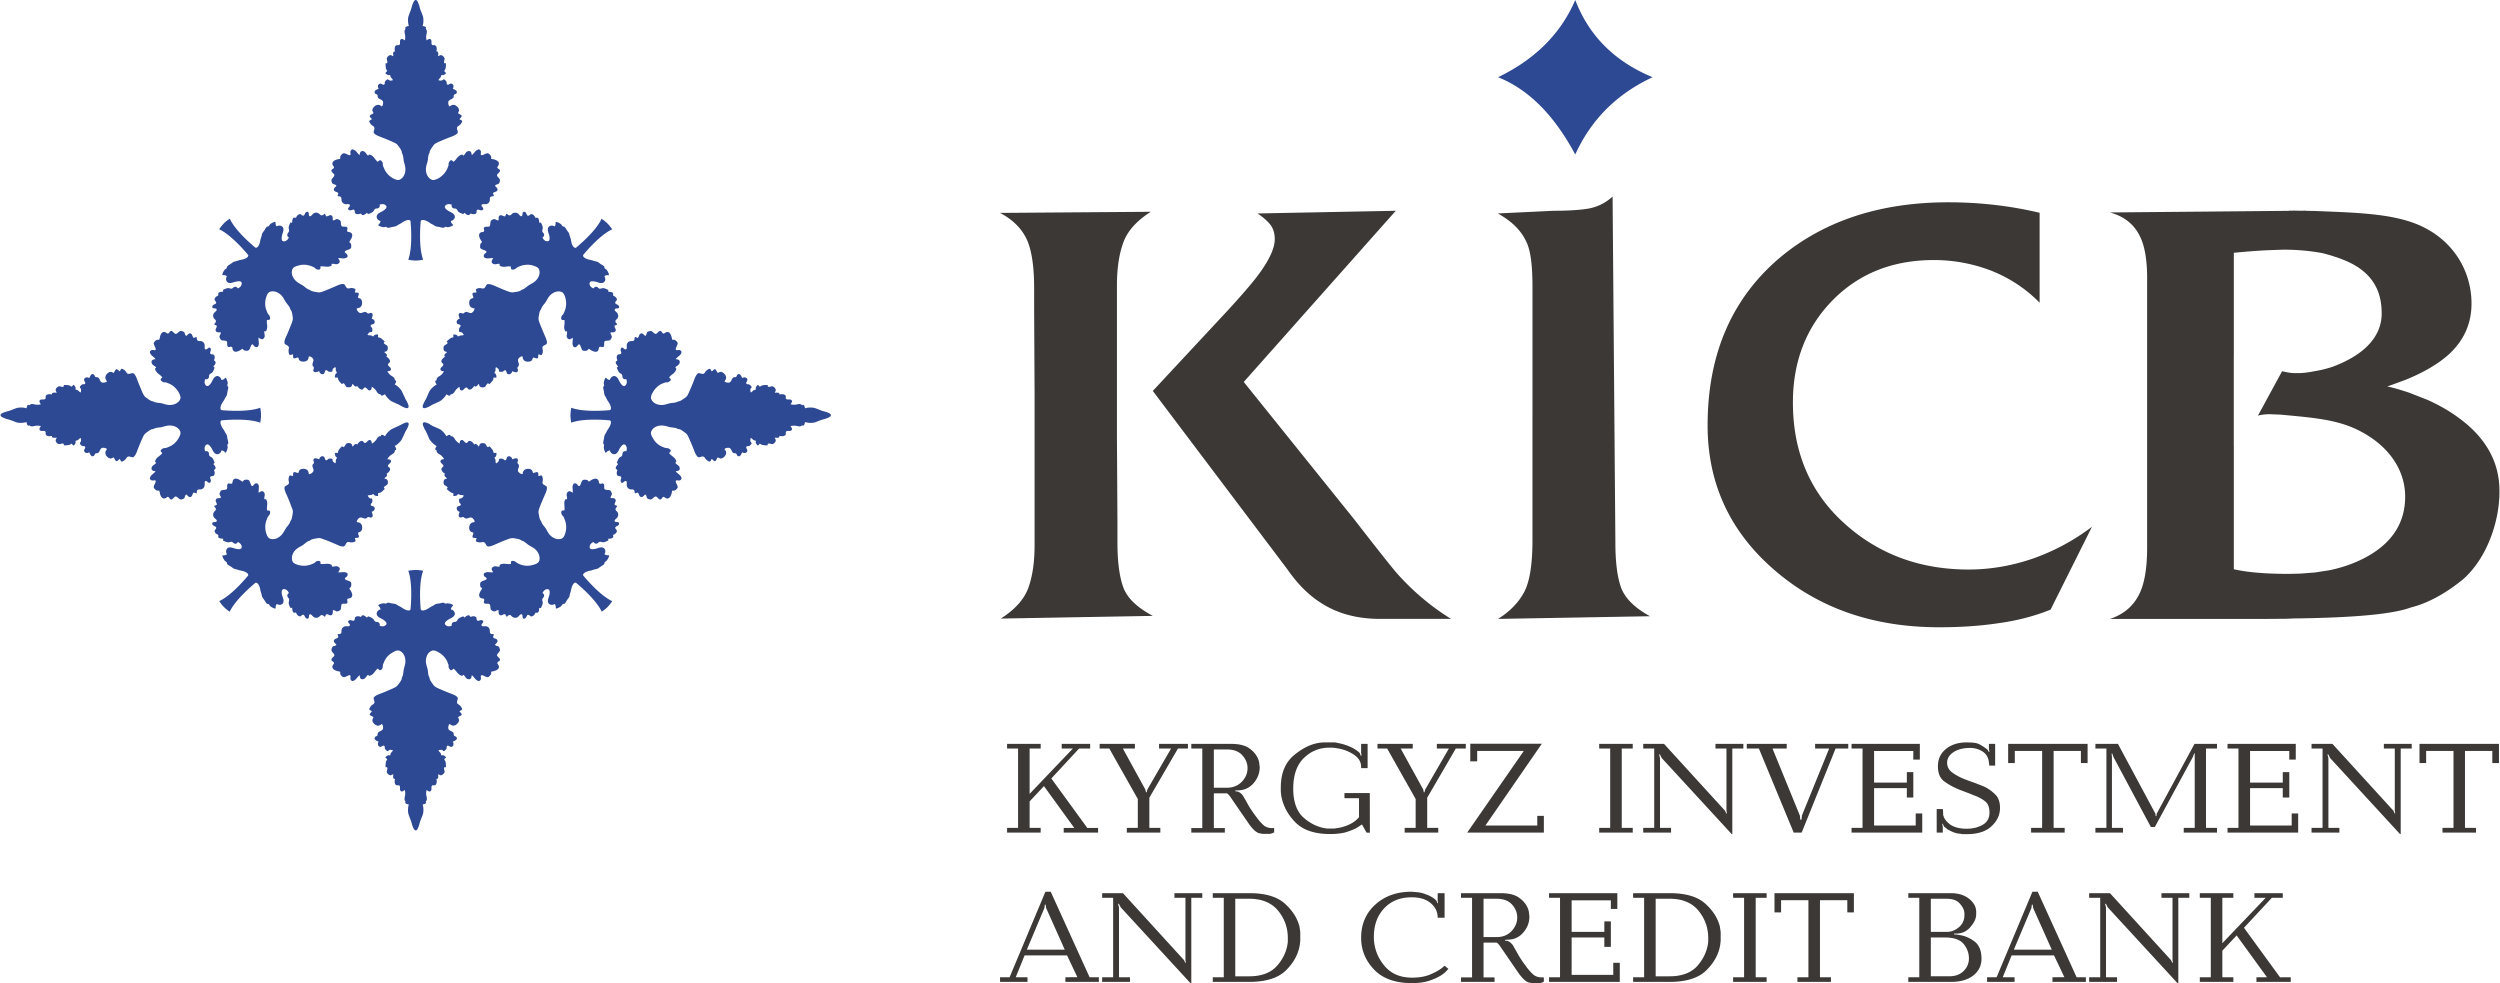 <svg xmlns="http://www.w3.org/2000/svg" xml:space="preserve" width="450" height="177" style="shape-rendering:geometricPrecision;text-rendering:geometricPrecision;image-rendering:optimizeQuality;fill-rule:evenodd;clip-rule:evenodd" viewBox="0 0 447.9 176.25"><defs><style>.fil2{fill:#3b3836;fill-rule:nonzero}</style></defs><g id="svg115845"><g id="_2740322906560"><path d="M282.25 0c-2.5 5.83-6.99 10.54-13.84 13.84 5.79 2.32 10.24 7.16 13.84 13.85 2.83-6.24 7.44-10.86 13.86-13.85-6.78-2.8-11.41-7.42-13.86-13.84zM46.69 74.42c0-.61-.14-1.34-.14-1.34-2.41.91-6.96.43-6.96.43-.34-.21-.13-.9.32-1.57.22-.27.3-.55.52-.87.19-.28.17-.49.25-.89.05-.25.17-.56.13-.81-.01-.09-.14-.14-.15-.25-.03-.17.07-.34.06-.53-.05-.22-.2-.76-.39-.91-.18.18-.45.48-.75.4-.04-.35-.42-.7-.78-.68-.58.09-.76.76-1.03 1.19-.24.36-.65.91-1.04.4-.23-.33-.17-.69-.04-1.05.17.07.36.05.48-.06.28-.21.14-.48.25-.69.09-.2.32-.25.47-.37.27-.25.37-.64.49-.97-.11 0-.18-.07-.22-.18.13-.18.46-.5.37-.78-.03-.17-.2-.17-.27-.35.12-.2.17-.53.07-.77-.14-.36-.36-.21-.59-.29-.42-.18.1-.63-.08-.99-.26-.53-.61.21-.88.14-.31-.04-.15-.54-.19-.76-.05-.43-.34-.69-.69-.73-.37-.04-.57.07-.71-.34-.05-.14.04-.32-.13-.41-.11.09-.29.09-.41.19-.28-.2-.25-.6-.47-.75-.4-.24-.63.19-.89.39-.28-.2-.21-.44-.35-.65-.08-.15-.51-.25-.67-.25-.29.03-.63.59-.93.52-.22-.06-.47-.52-.75-.52-.27 0-.26.25-.43.38-.23.19-.28.03-.51-.09-.65-.37-1 .31-1.11.93-.11.53-.07.31-.48.36-.14.03-.51.34-.58.52-.14.35.53 1.11.28 1.3-.19.13-.54-.09-.77.08-.26.18-.26.28-.17.5.17.47.68.65.97 1.08-.36.02-.87.13-.69.71.12.4.66.5.8.81-.05.02-.11.1-.19.12-.05.32.27.7.5.92.26.2.57.4.78.71-.14.18-.37.25-.26.5.08.15.34.31.49.37.15.03.3 0 .46.03.16.06.33.13.48.19.71.28 1.34.86 1.73 1.52.21.37.5.92.29 1.35-.32.67-1.12.97-1.78.98-.51.02-.97-.15-1.42-.28-.46-.13-1.17-.06-1.59-.36-.4.01-.93-.43-1.26-.65-.37-.25-.49-.54-.7-.96-.29-.67-.56-1.34-.83-2-.15-.4-.28-.85-.54-1.19-.3-.43-.5-.23-.91-.16-.55.15-.55-.33-.88-.61-.09-.06-.45-.33-.59-.27-.16.05-.19.36-.36.45-.38-.33-.54-.64-.86-.03-.2.49-.25.23-.62.14-.33-.09-.73.26-.93.56-.24.44-.1.76.16 1.11-.11.22-.67.3-.92.21-.41-.21-.33-.78-.78-.93-.17-.05-.25.04-.37-.07-.15-.11-.13-.32-.26-.4-.45-.37-.7.33-.84.62-.3-.2-.75-.19-.9.18-.15.33.41.69.07.89-.15.08-.32-.03-.5.11-.09.05-.34.29-.35.41-.03.18.13.17.16.32.1.22.04.4 0 .65-.21 0-.37-.28-.56-.39-.15-.06-.31-.03-.41-.21.18-.21-.15-.64-.31-.76-.14.09-.24.25-.39.34-.24-.17-.38-.25-.68-.28-.21 0-.55-.06-.71 0 .16.57-.63.18-.82.2-.28.05-.68.43-.61.75.01.13.15.28.17.42-.25-.01-.92-.14-.84.31-.31-.09-.94-.11-1.1.24-.13.25.11.45-.2.61-.24.13-.84-.13-.95.33-.02.18.18.47.26.57-.31.08-.7.13-1.06.04-.39-.08-.7-.19-1.01.15-.37-.31-.46.33-.51.54-.49-.19-1.38-.19-1.82-.03-.38.14-.78.29-1.16.44-.32.12-.7.17-.97.3 0 0-.77.23-.69.52-.08.28.69.53.69.53.27.14.65.2.97.31.38.12.78.3 1.16.43.44.17 1.33.13 1.82-.04.05.21.14.86.51.58.31.3.62.19 1.01.11.36-.07.75-.04 1.06.03-.08.14-.28.4-.26.56.11.51.71.21.95.35.31.16.07.38.2.61.16.37.79.32 1.1.23-.08.48.59.33.84.32-.02.16-.16.3-.17.45-.07.3.33.71.61.71.19.04.98-.35.82.18.16.09.5.04.71 0 .3 0 .44-.09.68-.26.15.12.25.26.39.35.16-.12.49-.56.31-.75.1-.2.26-.16.41-.21.19-.13.35-.39.56-.39.04.23.1.4 0 .63-.03.15-.19.15-.16.35.01.1.26.33.35.41.18.11.35.01.5.09.34.21-.22.58-.07.88.15.38.6.39.9.18.14.33.39.98.84.62.13-.07.11-.27.26-.38.12-.1.2-.03.37-.08.45-.13.37-.7.78-.92.25-.09.81-.02.92.22-.26.32-.4.65-.16 1.1.2.3.6.65.93.54.37-.1.42-.35.62.14.32.62.48.32.86-.03.17.09.2.4.36.46.14.05.5-.2.59-.28.33-.26.33-.73.88-.61.41.1.61.27.91-.16.26-.33.39-.78.54-1.16.27-.69.54-1.33.83-2 .21-.43.33-.71.7-.96.33-.25.86-.69 1.26-.65.42-.3 1.13-.25 1.59-.38.45-.12.91-.28 1.42-.26.66.01 1.46.3 1.78 1 .21.4-.08.94-.29 1.31-.39.69-1.02 1.24-1.73 1.51-.15.08-.32.14-.48.19-.16.04-.31.02-.46.06-.15.04-.41.19-.49.36-.11.26.12.29.26.52-.21.29-.52.5-.78.7-.23.19-.55.59-.5.9.08.02.14.1.19.11-.14.32-.68.44-.8.83-.18.6.33.67.69.7-.29.43-.8.62-.97 1.08-.09.23-.09.35.17.51.23.18.58-.03.77.08.25.19-.42.91-.28 1.29.07.2.44.51.58.51.41.07.37-.16.48.39.11.62.46 1.29 1.11.93.23-.13.28-.3.51-.1.17.13.16.38.43.38.28-.01.53-.48.75-.53.3-.06.64.49.93.52.16.04.59-.11.67-.24.14-.23.07-.46.35-.65.26.19.49.64.89.39.22-.15.19-.55.47-.74.12.06.3.06.41.17.17-.1.08-.27.13-.42.14-.38.34-.28.71-.31.35-.05.64-.33.69-.76.04-.2-.12-.7.19-.75.27-.05.62.69.88.13.18-.34-.34-.81.08-.96.23-.1.45.05.59-.3.1-.24.05-.58-.07-.78.07-.18.24-.17.27-.35.09-.26-.24-.58-.37-.77.04-.11.11-.18.22-.18-.12-.34-.22-.73-.49-.98-.15-.14-.38-.17-.47-.36-.11-.22.03-.49-.25-.7a.456.456 0 0 0-.48-.06c-.13-.35-.19-.71.04-1.03.39-.53.8.04 1.04.37.27.43.45 1.11 1.03 1.17.36.04.74-.29.78-.66.3-.05.57.24.75.4.19-.11.34-.68.39-.92.01-.18-.09-.36-.06-.51.01-.08.14-.12.15-.26.04-.25-.08-.55-.13-.81-.08-.36-.06-.58-.25-.9-.22-.29-.3-.57-.52-.84-.45-.68-.66-1.38-.32-1.56 0 0 4.55-.49 6.96.41 0 0 .14-.73.14-1.34zm55.46 0c0-.61.14-1.34.14-1.34 2.4.91 6.94.43 6.94.43.36-.21.14-.9-.33-1.57-.2-.27-.29-.55-.48-.87-.22-.28-.21-.49-.27-.89-.03-.25-.16-.56-.12-.81 0-.09.13-.14.15-.25.02-.17-.08-.34-.05-.53.03-.22.16-.76.36-.91.19.18.47.48.75.4.04-.35.42-.7.8-.68.57.09.75.76 1.02 1.19.25.36.64.91 1.02.4.24-.33.19-.69.07-1.05a.48.48 0 0 1-.49-.06c-.27-.21-.14-.48-.26-.69-.09-.2-.32-.25-.45-.37-.26-.25-.38-.64-.51-.97.1 0 .19-.07.25-.18-.16-.18-.47-.5-.42-.78.05-.17.22-.17.3-.35-.13-.2-.16-.53-.08-.77.17-.36.35-.21.59-.29.44-.18-.09-.63.11-.99.23-.53.6.21.86.14.3-.04.16-.54.19-.76.03-.43.34-.69.7-.73.35-.04.57.07.7-.34.02-.14-.04-.32.13-.41.12.09.28.09.41.19.29-.2.24-.6.49-.75.38-.24.61.19.89.39.26-.2.19-.44.33-.65.08-.15.49-.25.68-.25.28.03.6.59.92.52.21-.06.47-.52.73-.52.29 0 .27.25.44.38.22.19.31.03.52-.09.66-.37 1 .31 1.13.93.11.53.04.31.45.36.17.03.51.34.59.52.13.35-.55 1.11-.26 1.3.16.13.52-.09.76.08.23.18.23.28.16.5-.19.47-.71.65-1 1.08.39.02.87.13.69.71-.1.4-.63.5-.76.81.05.02.11.1.17.12.06.32-.27.7-.5.92-.26.2-.56.4-.77.71.14.18.34.25.27.5-.07.15-.35.31-.5.37-.16.03-.3 0-.48.03-.16.06-.31.13-.49.19-.7.28-1.31.86-1.69 1.52-.22.37-.52.92-.29 1.35.31.67 1.09.97 1.78.98.48.02.95-.15 1.41-.28.46-.13 1.15-.06 1.59-.36.41.01.92-.43 1.26-.65.37-.25.49-.54.68-.96.3-.67.58-1.34.85-2 .14-.4.3-.85.55-1.19.3-.43.49-.23.89-.16.56.15.53-.33.9-.61.09-.06.44-.33.55-.27.2.05.21.36.38.45.4-.33.56-.64.85-.03.22.49.25.23.62.14.35-.09.76.26.94.56.27.44.12.76-.15 1.11.1.22.68.3.92.21.4-.21.32-.78.77-.93.19-.05.24.04.39-.07.14-.11.11-.32.24-.4.47-.37.7.33.85.62.29-.2.75-.19.91.18.11.33-.41.69-.08.89.15.08.3-.03.49.11.09.05.34.29.36.41.03.18-.12.17-.18.32-.09.22-.01.4.01.65.23 0 .36-.28.56-.39.18-.06.34-.03.4-.21-.17-.21.16-.64.35-.76.11.09.21.25.35.34.26-.17.4-.25.69-.28.21 0 .56-.06.73 0-.17.57.63.18.8.2.27.05.67.43.62.75-.01.13-.15.28-.16.42.23-.01.9-.14.82.31.32-.09.94-.11 1.12.24.11.25-.12.45.19.61.22.13.82-.13.95.33.01.18-.17.47-.28.57.34.08.72.13 1.08.04.4-.08.71-.19 1.01.15.37-.31.47.33.52.54.49-.19 1.37-.19 1.81-.03.4.14.78.29 1.15.44.32.12.69.17.99.3 0 0 .74.23.68.52.06.28-.68.53-.68.53-.3.14-.67.2-.99.31-.37.12-.75.3-1.15.43-.44.17-1.32.13-1.81-.04-.05.21-.15.86-.52.58-.3.3-.61.19-1.01.11-.36-.07-.74-.04-1.08.03.11.14.29.4.28.56-.13.51-.73.21-.95.35-.31.16-.08.38-.19.61-.18.37-.8.32-1.12.23.08.48-.59.33-.82.32.01.16.15.3.16.45.05.3-.35.71-.62.71-.17.04-.97-.35-.8.18-.17.09-.52.04-.73 0-.29 0-.43-.09-.69-.26-.14.12-.24.26-.35.35-.19-.12-.52-.56-.35-.75-.06-.2-.22-.16-.4-.21-.2-.13-.33-.39-.56-.39-.02.23-.1.4-.01.63.06.15.21.15.18.35-.02.1-.27.33-.36.41-.19.11-.34.01-.49.09-.33.21.19.58.08.88-.16.38-.62.39-.91.18-.15.33-.38.98-.85.62-.13-.07-.1-.27-.24-.38-.15-.1-.2-.03-.39-.08-.45-.13-.37-.7-.77-.92-.24-.09-.82-.02-.92.22.27.32.42.65.15 1.1-.18.3-.59.65-.94.54-.37-.1-.4-.35-.62.14-.29.62-.45.32-.85-.03-.17.09-.18.4-.38.46-.11.05-.46-.2-.55-.28-.37-.26-.34-.73-.9-.61-.4.1-.59.27-.89-.16-.25-.33-.41-.78-.55-1.16-.27-.69-.55-1.33-.85-2-.19-.43-.31-.71-.68-.96-.34-.25-.85-.69-1.26-.65-.44-.3-1.13-.25-1.59-.38-.46-.12-.93-.28-1.41-.26-.69.01-1.47.3-1.78 1-.23.4.07.94.29 1.31.38.69.99 1.24 1.69 1.51.18.08.33.14.49.19.18.04.32.02.48.06.15.04.43.19.5.36.07.26-.13.29-.27.52.21.29.51.5.77.7.23.19.56.59.5.9-.06.02-.12.1-.17.11.13.32.66.44.76.83.18.6-.3.67-.69.7.29.43.81.62 1 1.08.07.23.07.35-.16.51-.24.18-.6-.03-.76.08-.29.19.39.91.26 1.29-.08.2-.42.51-.59.51-.41.07-.34-.16-.45.39-.13.62-.47 1.29-1.13.93-.21-.13-.3-.3-.52-.1-.17.13-.15.38-.44.38-.26-.01-.52-.48-.73-.53-.32-.06-.64.49-.92.52-.19.04-.6-.11-.68-.24-.14-.23-.07-.46-.33-.65-.28.19-.51.64-.89.39-.25-.15-.2-.55-.49-.74-.13.06-.29.06-.41.17-.17-.1-.11-.27-.13-.42-.13-.38-.35-.28-.7-.31a.804.804 0 0 1-.7-.76c-.03-.2.11-.7-.19-.75-.26-.05-.63.69-.86.13-.2-.34.33-.81-.11-.96-.24-.1-.42.05-.59-.3-.08-.24-.05-.58.08-.78-.08-.18-.25-.17-.3-.35-.05-.26.26-.58.42-.77-.06-.11-.15-.18-.25-.18.13-.34.25-.73.51-.98.13-.14.36-.17.45-.36.12-.22-.01-.49.26-.7.14-.1.32-.14.49-.06.12-.35.17-.71-.07-1.03-.38-.53-.77.04-1.02.37-.27.43-.45 1.11-1.02 1.17-.38.04-.76-.29-.8-.66-.28-.05-.56.24-.75.4-.2-.11-.33-.68-.36-.92-.03-.18.07-.36.05-.51-.02-.08-.15-.12-.15-.26-.04-.25.09-.55.12-.81.06-.36.05-.58.27-.9.19-.29.28-.57.48-.84.47-.68.69-1.38.33-1.56 0 0-4.54-.49-6.94.41 0 0-.14-.73-.14-1.34zM74.42 46.7c.6 0 1.33-.15 1.33-.15-.91-2.4-.43-6.95-.43-6.95.22-.34.91-.14 1.58.32.27.21.55.3.86.51.29.2.49.18.89.26.26.05.56.17.81.12.1-.01.14-.13.25-.14.17-.03.35.07.53.05.22-.04.77-.19.91-.38-.18-.19-.48-.46-.4-.75.36-.04.7-.42.68-.79-.08-.57-.76-.75-1.19-1.02-.36-.24-.91-.65-.39-1.04.33-.23.69-.17 1.04-.05-.07.18-.04.36.07.49.21.27.47.13.69.25.19.09.24.31.36.47.25.26.64.37.98.48 0-.1.07-.17.17-.22.18.14.51.47.78.38.17-.03.17-.19.35-.27.21.11.53.16.77.08.37-.15.21-.37.29-.61.19-.41.63.1.99-.07.54-.26-.21-.62-.13-.88.03-.31.54-.16.76-.19.42-.05.69-.34.72-.69.05-.37-.07-.58.34-.71.15-.05.32.04.41-.13-.09-.12-.09-.28-.19-.42.2-.28.61-.24.76-.46.24-.4-.19-.62-.39-.89.2-.28.43-.21.65-.36.14-.07.25-.5.25-.66-.03-.3-.6-.63-.52-.93.05-.23.52-.47.52-.75 0-.27-.25-.26-.39-.43-.19-.23-.02-.28.1-.51.36-.65-.31-1-.94-1.12-.53-.1-.31-.06-.35-.46-.04-.15-.35-.52-.53-.59-.35-.14-1.1.53-1.29.27-.13-.17.09-.53-.08-.76-.19-.26-.29-.26-.5-.17-.48.17-.65.68-1.08.97-.03-.36-.13-.86-.72-.69-.4.12-.5.65-.81.8-.02-.06-.09-.11-.12-.19-.32-.05-.69.27-.91.5-.21.26-.4.56-.72.78-.17-.14-.25-.36-.5-.25-.15.06-.3.33-.36.47-.03.16 0 .31-.03.47-.07.16-.14.33-.19.48-.29.71-.87 1.33-1.52 1.74-.37.19-.92.49-1.35.28-.68-.32-.98-1.12-.99-1.78-.01-.51.15-.97.29-1.42.12-.47.06-1.17.36-1.58-.01-.41.42-.94.65-1.28.25-.37.53-.48.96-.69.66-.29 1.33-.57 2-.82.39-.16.85-.3 1.18-.55.44-.3.24-.5.16-.91-.15-.55.34-.55.62-.89.06-.09.33-.45.27-.58-.05-.16-.36-.19-.46-.36.34-.39.64-.54.04-.85-.49-.21-.23-.25-.14-.63.08-.34-.26-.73-.57-.93-.43-.24-.75-.11-1.1.16-.23-.11-.31-.67-.21-.92.21-.41.77-.33.93-.78.04-.17-.05-.25.07-.38.11-.14.31-.12.4-.24.37-.46-.34-.72-.63-.85.2-.3.19-.75-.18-.9-.32-.15-.69.41-.88.06-.08-.14.03-.31-.12-.49-.05-.09-.28-.33-.4-.35-.18-.03-.17.13-.33.16-.21.1-.39.04-.64 0 0-.21.27-.38.39-.56.05-.15.03-.31.22-.41.2.18.62-.16.74-.31-.09-.15-.24-.24-.34-.39.17-.24.25-.38.29-.68 0-.21.05-.55 0-.72-.58.17-.19-.62-.21-.8-.04-.28-.43-.69-.75-.63-.12.01-.27.16-.42.18.01-.25.15-.91-.31-.84.1-.31.12-.95-.23-1.1-.25-.13-.46.11-.61-.2-.13-.23.13-.84-.34-.95-.18-.03-.46.18-.57.26-.08-.32-.13-.71-.03-1.06.07-.39.19-.71-.15-1.01.3-.38-.33-.47-.54-.51.19-.5.19-1.39.03-1.82-.14-.39-.3-.78-.45-1.16-.11-.33-.16-.71-.3-.98 0 0-.22-.76-.51-.69-.28-.07-.54.69-.54.69-.13.27-.19.65-.31.98-.12.38-.3.77-.42 1.16-.18.43-.14 1.32.03 1.82-.21.04-.86.13-.57.51-.3.3-.19.62-.12 1.01.08.35.04.74-.02 1.06-.15-.08-.4-.29-.56-.26-.51.11-.21.72-.35.95-.16.31-.38.07-.62.2-.38.15-.32.79-.23 1.1-.48-.07-.32.59-.31.84-.17-.02-.3-.17-.45-.18-.31-.06-.71.35-.72.63-.04.18.36.97-.18.8-.08.17-.03.51 0 .72 0 .3.11.44.27.68-.13.15-.27.24-.35.39.11.15.56.49.75.31.2.1.15.26.22.41.12.18.37.35.37.56-.22.04-.39.1-.62 0-.16-.03-.16-.19-.35-.16-.11.02-.33.26-.41.35-.12.18-.01.35-.1.49-.2.35-.57-.21-.87-.06-.38.15-.4.6-.18.9-.34.13-.99.39-.63.85.08.12.27.1.38.24.1.13.03.21.08.38.13.45.71.37.92.78.1.25.03.81-.21.92-.32-.27-.65-.4-1.1-.16-.3.2-.66.59-.55.93.1.38.36.42-.13.63-.62.31-.32.46.02.85-.09.17-.4.2-.46.36-.04.13.2.49.28.58.27.34.74.34.62.89-.1.41-.27.61.15.91.34.25.79.39 1.17.55.69.25 1.32.53 1.99.82.44.21.72.32.97.69.25.34.68.87.65 1.28.3.41.25 1.11.38 1.58.11.45.27.91.26 1.42-.02.66-.3 1.46-1 1.78-.41.21-.95-.09-1.31-.28-.69-.41-1.24-1.03-1.51-1.74-.08-.15-.14-.32-.21-.48-.03-.16-.01-.31-.04-.47-.03-.14-.2-.41-.37-.47-.25-.11-.29.11-.52.25-.29-.22-.49-.52-.69-.78-.19-.23-.59-.55-.91-.5-.02.08-.09.13-.1.19-.32-.15-.44-.68-.84-.8-.59-.17-.67.33-.69.69-.43-.29-.62-.8-1.09-.97-.22-.09-.35-.09-.5.17-.19.23.02.59-.08.76-.19.26-.91-.41-1.29-.27-.2.07-.52.44-.52.59-.07.4.16.36-.39.46-.61.12-1.29.47-.93 1.12.14.23.3.28.11.51-.14.17-.39.16-.38.43.01.28.47.52.52.75.07.3-.5.63-.51.93-.04.16.11.59.23.66.23.15.47.08.66.36-.2.27-.64.49-.39.89.15.22.55.18.73.46-.05.14-.05.3-.16.42.1.17.27.08.41.13.38.13.28.34.32.71.05.35.33.64.75.69.21.03.71-.12.75.19.06.26-.67.62-.12.88.33.17.8-.34.96.07.1.24-.05.46.3.61.23.08.58.03.77-.08.19.08.17.24.36.27.25.09.58-.24.77-.38.1.05.18.12.18.22.34-.11.72-.22.97-.48.14-.16.17-.38.37-.47.22-.12.49.02.69-.25.11-.13.14-.31.07-.49.33-.12.71-.18 1.03.05.52.39-.04.8-.38 1.04-.43.27-1.1.45-1.17 1.02-.03.37.29.75.67.79.05.29-.24.56-.4.75.1.19.68.34.92.38.17.02.36-.08.51-.05.07.01.12.13.26.14.25.05.56-.07.81-.12.36-.08.57-.06.89-.26.29-.21.57-.3.85-.51.67-.46 1.37-.66 1.55-.32 0 0 .49 4.55-.4 6.95 0 0 .73.15 1.34.15zm0 55.46c.6 0 1.33.14 1.33.14-.91 2.4-.43 6.94-.43 6.94.22.36.91.14 1.58-.33.27-.2.55-.28.86-.49.29-.22.49-.2.89-.26.26-.04.56-.17.81-.12.1 0 .14.13.25.15.17.01.35-.09.53-.05.22.03.77.16.91.36-.18.19-.48.47-.4.75.36.04.7.42.68.79-.08.58-.76.75-1.19 1.03-.36.24-.91.65-.39 1.02.33.24.69.19 1.04.06a.467.467 0 0 1 .07-.48c.21-.27.47-.14.69-.26.19-.1.24-.33.36-.45.25-.27.64-.38.98-.51 0 .1.07.19.17.24.18-.15.51-.46.78-.41.17.05.17.22.35.3.21-.13.53-.17.77-.07.37.16.21.34.29.57.19.45.63-.08.99.11.54.24-.21.61-.13.86.03.31.54.17.76.2.42.03.69.34.72.7.05.35-.07.57.34.7.15.02.32-.04.41.12-.09.13-.09.29-.19.42.2.29.61.24.76.49.24.38-.19.61-.39.89.2.25.43.19.65.32.14.09.25.5.25.68-.03.28-.6.62-.52.93.05.21.52.46.52.74 0 .28-.25.26-.39.43-.19.23-.02.3.1.53.36.64-.31.99-.94 1.12-.53.11-.31.04-.35.44-.04.18-.35.52-.53.6-.35.13-1.1-.55-1.29-.27-.13.17.09.53-.08.77-.19.23-.29.23-.5.16-.48-.19-.65-.71-1.08-1-.03.39-.13.87-.72.69-.4-.1-.5-.64-.81-.76-.02.05-.09.1-.12.17-.32.05-.69-.27-.91-.51-.21-.25-.4-.55-.72-.77-.17.14-.25.35-.5.27-.15-.07-.3-.34-.36-.49-.03-.16 0-.31-.03-.49a3 3 0 0 1-.19-.48c-.29-.7-.87-1.32-1.52-1.69-.37-.22-.92-.52-1.35-.29-.68.31-.98 1.09-.99 1.78-.01.48.15.95.29 1.41.12.46.06 1.16.36 1.59-.01.41.42.92.65 1.25.25.37.53.49.96.7.66.3 1.33.57 2 .84.39.15.85.29 1.18.54.44.31.24.5.16.9-.15.55.34.53.62.89.06.1.33.45.27.56-.05.2-.36.21-.46.39.34.39.64.55.04.84-.49.22-.23.25-.14.62.08.35-.26.76-.57.95-.43.26-.75.11-1.1-.16-.23.1-.31.68-.21.91.21.41.77.33.93.78.04.18-.05.23.07.38.11.14.31.13.4.25.37.47-.34.7-.63.85.2.29.19.75-.18.91-.32.12-.69-.42-.88-.09-.08.15.03.31-.12.5-.05.1-.28.34-.4.37-.18.01-.17-.14-.33-.2-.21-.07-.39-.01-.64.02 0 .23.27.36.39.57.05.16.03.33.22.39.2-.17.62.16.74.35-.09.11-.24.2-.34.34.17.27.25.4.29.7 0 .21.05.56 0 .73-.58-.17-.19.63-.21.8-.04.27-.43.67-.75.63-.12-.02-.27-.17-.42-.17.01.22.15.89-.31.81.1.32.12.95-.23 1.13-.25.11-.46-.12-.61.18-.13.23.13.83-.34.96-.18.01-.46-.18-.57-.28-.08.33-.13.72-.03 1.07.07.4.19.72-.15 1.03.3.36-.33.46-.54.51.19.48.19 1.36.03 1.81-.14.39-.3.78-.45 1.15-.11.32-.16.68-.3.99 0 0-.22.73-.51.69-.28.04-.54-.69-.54-.69-.13-.31-.19-.67-.31-.99-.12-.37-.3-.76-.42-1.15-.18-.45-.14-1.33.03-1.81-.21-.05-.86-.15-.57-.51-.3-.31-.19-.63-.12-1.03.08-.35.04-.74-.02-1.07-.15.1-.4.29-.56.28-.51-.13-.21-.73-.35-.96-.16-.3-.38-.07-.62-.18-.38-.18-.32-.81-.23-1.13-.48.08-.32-.59-.31-.81-.17 0-.3.15-.45.17-.31.04-.71-.36-.72-.63-.04-.17.36-.97-.18-.8-.08-.17-.03-.52 0-.73 0-.3.11-.43.27-.7-.13-.14-.27-.23-.35-.34.11-.19.56-.52.75-.35.2-.06.15-.23.22-.39.12-.21.37-.34.37-.57-.22-.03-.39-.09-.62-.02-.16.06-.16.21-.35.2-.11-.03-.33-.27-.41-.37-.12-.19-.01-.35-.1-.5-.2-.33-.57.21-.87.09-.38-.16-.4-.62-.18-.91-.34-.15-.99-.38-.63-.85.08-.12.27-.11.38-.25.1-.15.03-.2.08-.38.13-.45.71-.37.92-.78.1-.23.03-.81-.21-.91-.32.27-.65.42-1.1.16-.3-.19-.66-.6-.55-.95.1-.37.36-.4-.13-.62-.62-.29-.32-.45.02-.84-.09-.18-.4-.19-.46-.39-.04-.11.2-.46.28-.56.27-.36.74-.34.62-.89-.1-.4-.27-.59.15-.9.34-.25.79-.39 1.17-.54.69-.27 1.32-.54 1.99-.84.44-.21.72-.33.97-.7.25-.33.68-.84.65-1.25.3-.43.25-1.13.38-1.59.11-.46.27-.93.26-1.41-.02-.69-.3-1.47-1-1.78-.41-.23-.95.07-1.31.29-.69.37-1.24.99-1.51 1.69-.08.18-.14.33-.21.48-.03.18-.01.33-.04.49-.03.15-.2.42-.37.49-.25.08-.29-.13-.52-.27-.29.22-.49.52-.69.77-.19.24-.59.56-.91.51-.02-.07-.09-.12-.1-.17-.32.12-.44.66-.84.76-.59.18-.67-.3-.69-.69-.43.29-.62.81-1.09 1-.22.07-.35.07-.5-.16-.19-.24.02-.6-.08-.77-.19-.28-.91.4-1.29.27-.2-.08-.52-.42-.52-.6-.07-.4.16-.33-.39-.44-.61-.13-1.29-.48-.93-1.12.14-.23.3-.3.11-.53-.14-.17-.39-.15-.38-.43.01-.28.47-.53.52-.74.07-.31-.5-.65-.51-.93-.04-.18.11-.59.23-.68.23-.13.47-.07.66-.32-.2-.28-.64-.51-.39-.89.15-.25.55-.2.73-.49-.05-.13-.05-.29-.16-.42.1-.16.27-.1.41-.12.38-.13.28-.35.32-.7.05-.36.33-.67.75-.7.21-.03.71.11.75-.2.06-.25-.67-.62-.12-.86.33-.19.8.34.96-.11.1-.23-.05-.41.3-.57a.9.9 0 0 1 .77.07c.19-.08.17-.25.36-.3.25-.05.58.26.77.41.1-.05.18-.14.18-.24.34.13.72.24.97.51.14.12.17.35.37.45.22.12.49-.01.69.26.11.14.14.32.07.48.33.13.71.18 1.03-.06.52-.37-.04-.78-.38-1.02-.43-.28-1.1-.45-1.17-1.03-.03-.37.29-.75.67-.79.05-.28-.24-.56-.4-.75.1-.2.68-.33.92-.36.17-.04.36.06.51.05.07-.02.12-.15.26-.15.25-.05.56.08.81.12.36.06.57.04.89.26.29.21.57.29.85.49.67.47 1.37.69 1.55.33 0 0 .49-4.54-.4-6.94 0 0 .73-.14 1.34-.14zm34.38 6.64c.42-.42.84-1.05.84-1.05-2.32-1.05-5.22-4.62-5.22-4.62-.09-.36.55-.72 1.33-.86.36-.06.61-.21.98-.26.35-.07.49-.22.82-.44.2-.16.5-.28.66-.5.07-.07.01-.21.07-.27.09-.14.3-.18.37-.34.17-.19.48-.7.42-.93-.27 0-.66 0-.83-.23.25-.27.21-.79-.07-1.03-.46-.37-1.07 0-1.57.11-.41.09-1.1.19-1-.47.07-.37.35-.62.67-.77a.6.6 0 0 0 .44.31c.32.03.4-.24.64-.32.22-.08.4.05.6.07.36.01.7-.19 1.02-.35-.06-.05-.07-.19-.02-.28.22-.02.69-.02.84-.26.09-.16-.04-.26.03-.45.23-.07.5-.26.6-.49.16-.36-.1-.39-.21-.65-.17-.42.51-.36.64-.75.18-.57-.6-.29-.74-.51-.18-.27.31-.5.41-.67.25-.34.25-.73.03-1.03-.22-.27-.44-.34-.25-.71.06-.15.25-.22.22-.39-.19-.03-.29-.12-.44-.17-.06-.34.25-.59.17-.85-.1-.45-.57-.34-.9-.37-.04-.32.19-.44.23-.7.01-.17-.17-.54-.29-.65-.25-.18-.88-.02-1.05-.28-.11-.21.05-.71-.13-.89-.2-.23-.36-.01-.59-.04-.3-.04-.24-.19-.3-.45-.19-.7-.95-.49-1.47-.12-.45.3-.23.16-.56-.08-.13-.07-.59-.12-.79-.02-.35.16-.41 1.13-.72 1.08-.24-.03-.3-.44-.6-.47-.3-.05-.37.02-.46.23-.22.47.02.96-.08 1.45-.28-.23-.71-.51-1.01.04-.19.35.1.8-.01 1.12-.04-.01-.15-.01-.2-.04-.26.17-.3.7-.26.99.01.32.07.69.01 1.03-.25.05-.43-.04-.53.18-.1.17 0 .48.08.62.08.12.2.23.3.36.06.15.14.3.19.48.31.71.36 1.53.16 2.29-.11.41-.29.99-.73 1.15-.73.25-1.49-.1-1.98-.57-.35-.34-.54-.76-.8-1.19-.24-.43-.77-.86-.86-1.39-.32-.27-.36-.96-.45-1.36-.08-.44.04-.73.2-1.16.25-.68.54-1.34.83-2 .17-.39.38-.82.44-1.23.1-.51-.17-.53-.51-.76-.49-.28-.16-.59-.21-1.05-.01-.11-.08-.55-.21-.61-.16-.09-.39.13-.58.08-.04-.51.06-.85-.6-.62-.53.19-.33-.01-.53-.35-.17-.31-.71-.37-1.04-.27-.48.14-.63.46-.66.89-.27.08-.72-.27-.83-.5-.12-.43.34-.78.11-1.2-.08-.14-.19-.13-.2-.32-.02-.19.09-.32.09-.46-.06-.58-.7-.26-1.03-.16-.05-.33-.4-.66-.78-.5-.31.11-.18.77-.57.66-.16-.04-.21-.23-.43-.26-.09-.02-.45-.04-.52.03-.17.12-.05.23-.12.35-.07.23-.29.3-.47.47-.15-.17-.07-.47-.13-.68-.03-.17-.18-.24-.13-.44.3-.03.35-.55.31-.77-.16-.03-.35.02-.51-.02-.05-.3-.1-.46-.31-.69-.11-.14-.32-.42-.49-.49-.28.51-.55-.33-.7-.44-.24-.17-.78-.17-.97.08-.08.13-.08.3-.18.43-.16-.18-.54-.75-.82-.35-.14-.31-.58-.78-.96-.65-.24.1-.23.41-.54.32-.26-.08-.5-.71-.91-.45-.15.12-.21.45-.21.6-.29-.18-.6-.44-.81-.75-.19-.33-.34-.61-.8-.6-.06-.48-.56-.1-.77.02-.21-.46-.8-1.1-1.24-1.31-.37-.16-.75-.33-1.14-.5-.32-.15-.6-.38-.88-.5 0 0-.7-.34-.87-.11-.25.18.12.86.12.86.09.29.33.61.46.9.19.4.34.77.5 1.15.23.4.84 1.04 1.32 1.26-.1.18-.5.7-.02.74-.02.44.29.62.62.8.33.2.56.51.75.81-.16 0-.5.06-.6.2-.28.41.37.67.44.91.09.33-.23.3-.31.57-.14.37.35.8.64.95-.38.3.16.65.35.82-.14.08-.33.08-.44.18-.24.18-.25.74-.08.96.12.17.96.43.44.71.08.16.37.37.52.49.23.21.38.25.67.32.04.15 0 .32.02.49.21.03.73-.01.76-.3.17-.07.29.08.46.12.19.06.51-.04.65.16-.14.17-.24.35-.45.44-.12.09-.24-.05-.37.13-.04.05-.03.4-.01.52.04.2.22.26.28.42.07.38-.56.25-.69.56-.14.37.16.71.49.79-.09.33-.4.96.18 1.02.15.04.27-.11.46-.08.18.02.15.13.31.19.42.25.77-.23 1.2-.08.24.08.6.55.53.8-.45.03-.78.17-.92.67-.11.35-.04.87.27 1.05.33.19.55.02.36.52-.26.67.1.57.62.61.05.19-.17.4-.07.58.07.12.48.19.59.2.47.06.77-.27 1.08.2.23.35.23.6.75.52.41-.06.82-.28 1.22-.44.65-.29 1.3-.57 2.01-.83.44-.15.72-.27 1.16-.19.39.08 1.07.12 1.36.43.5.08.94.62 1.38.86.42.25.86.46 1.19.81.46.49.82 1.26.57 1.98-.17.42-.74.61-1.15.71-.78.23-1.6.16-2.3-.12-.17-.08-.34-.13-.46-.23-.15-.06-.24-.2-.4-.26-.1-.09-.43-.17-.59-.1-.24.11-.12.3-.16.52-.38.07-.73 0-1.06-.02-.3-.03-.81.01-1 .28.07.07.04.16.07.19-.35.16-.77-.16-1.14.05-.54.26-.28.7-.03.98-.51.11-.98-.13-1.45.09-.2.08-.29.17-.25.45.05.3.47.39.51.59.04.34-.96.39-1.11.74-.09.18-.08.66.03.78.26.31.39.12.08.59-.35.51-.59 1.25.11 1.45.26.07.43-.01.45.28.03.23-.18.4.03.61.18.15.7 0 .88.13.29.17.12.8.32 1.03.09.13.49.34.65.29.24-.04.37-.27.7-.22.03.34-.11.8.36.92.26.06.5-.26.84-.19.03.15.16.25.17.42.19.05.24-.13.39-.21.36-.2.45.04.72.26.3.22.7.22 1 0 .2-.16.44-.6.7-.43.24.15-.05.91.51.73.37-.13.34-.84.74-.63.25.1.28.35.65.2.24-.09.44-.36.51-.6.16-.06.27.05.43-.04.25-.16.25-.6.27-.82.09-.02.23-.02.3.01.13-.3.34-.67.33-1.03-.03-.2-.15-.37-.07-.59.07-.23.34-.34.31-.66a.527.527 0 0 0-.29-.4c.15-.32.38-.62.76-.69.63-.1.55.58.48 1.01-.12.5-.48 1.1-.12 1.56.23.28.75.31 1.03.08.24.15.23.54.24.81.24.03.73-.25.91-.39.15-.11.2-.29.34-.4.07-.07.2 0 .29-.07.21-.14.33-.44.46-.65.24-.33.41-.47.47-.83s.19-.62.26-.97c.13-.79.48-1.41.87-1.32 0 0 3.55 2.87 4.62 5.19 0 0 .62-.4 1.05-.83zm-68.76 0c-.43-.42-.84-1.06-.84-1.06 2.34-1.06 5.19-4.6 5.19-4.6.09-.38-.51-.72-1.32-.87-.33-.05-.6-.19-.95-.26-.37-.06-.51-.25-.84-.46-.2-.14-.49-.24-.67-.47-.07-.09 0-.21-.07-.29-.09-.1-.28-.19-.38-.33-.14-.18-.44-.69-.39-.9.26-.03.67-.01.82-.26-.24-.27-.2-.79.08-1.04.46-.36 1.07.02 1.56.12.41.08 1.1.17.99-.48-.07-.36-.36-.6-.68-.77-.07.18-.22.29-.4.33-.31.03-.44-.25-.66-.33-.2-.08-.4.06-.59.08-.37 0-.73-.21-1.04-.33.06-.09.08-.19.04-.32-.23-.01-.71-.04-.84-.25-.08-.15.04-.27-.05-.46-.22-.07-.49-.26-.58-.47-.15-.38.11-.4.22-.66.15-.41-.52-.37-.66-.73-.2-.58.58-.31.75-.53.16-.27-.29-.5-.43-.67-.26-.34-.24-.74-.03-1.02.2-.28.47-.37.26-.72-.06-.13-.26-.2-.21-.41.17-.01.29-.11.45-.16.04-.33-.27-.57-.2-.83.11-.47.57-.32.9-.39.07-.31-.18-.42-.21-.7-.03-.15.17-.54.28-.63.23-.19.89-.04 1.03-.3.14-.2-.05-.7.16-.89.2-.21.35-.01.59-.04.29-.01.22-.2.29-.45.2-.71.93-.47 1.45-.11.47.31.26.18.58-.07.14-.11.59-.13.8-.04.33.15.39 1.15.71 1.09.21-.05.28-.42.59-.48.29-.04.38.05.48.24.2.46-.03.96.06 1.45.28-.23.72-.53 1.01.02.2.38-.11.81.02 1.14.05-.01.14 0 .2-.04.27.18.31.69.29.97-.02.35-.1.7-.02 1.07.22.04.39-.06.52.18.06.15 0 .47-.09.59-.09.13-.21.21-.3.38-.07.15-.13.29-.19.47-.31.7-.34 1.53-.15 2.31.13.38.29.97.73 1.13.71.26 1.48-.09 1.97-.58.35-.33.57-.77.82-1.18.22-.42.77-.87.85-1.38.3-.28.35-.97.42-1.36.09-.45-.01-.73-.2-1.16-.24-.69-.51-1.35-.8-2.02-.18-.39-.39-.8-.45-1.23-.09-.5.18-.5.52-.73.49-.3.15-.62.19-1.06.03-.12.09-.55.22-.61.17-.09.38.12.59.06.03-.51-.07-.84.58-.6.5.18.36-.02.53-.36.19-.32.74-.36 1.06-.27.5.11.6.47.66.9.25.08.72-.28.81-.51.15-.44-.33-.79-.11-1.22.09-.13.2-.12.21-.29.03-.21-.1-.33-.1-.47.06-.57.71-.28 1.05-.16.06-.35.4-.67.77-.5.31.11.2.78.56.66.16-.02.22-.21.43-.28.1 0 .45-.02.55.05.16.12.03.23.1.37.09.2.28.28.45.43.17-.15.08-.45.14-.65.06-.18.21-.27.15-.44-.29-.04-.35-.56-.34-.79.18-.02.36.03.52 0 .06-.31.12-.47.3-.7.13-.13.33-.43.51-.49.27.5.56-.33.7-.44.22-.19.78-.19.98.08.07.1.07.31.18.43.16-.18.53-.74.81-.35.15-.3.56-.78.96-.65.22.1.21.42.53.32.28-.08.52-.71.94-.43.15.09.19.41.19.59.3-.19.6-.44.8-.72.21-.37.36-.65.82-.63.04-.49.56-.11.75.01.21-.48.82-1.1 1.26-1.31.36-.18.73-.33 1.12-.52.3-.13.62-.33.92-.46 0 0 .67-.35.86-.1.23.14-.12.84-.12.84-.1.28-.36.6-.48.92-.17.37-.34.74-.53 1.12-.18.41-.82 1.04-1.3 1.25.11.18.51.7.03.77.02.42-.28.58-.62.8-.32.19-.55.5-.74.81.14 0 .51.03.6.17.27.42-.38.66-.46.93-.1.3.26.3.34.54.14.39-.36.83-.64.99.38.26-.2.63-.38.79.14.1.34.1.44.19.27.19.27.73.07.96-.09.13-.93.43-.41.71-.08.17-.38.36-.5.51-.23.2-.41.23-.7.29-.04.17.02.34-.02.5-.22.04-.74-.03-.76-.31-.21-.03-.29.08-.46.14-.19.06-.5-.02-.63.14.13.17.22.38.42.47.13.05.24-.08.36.09.07.08.06.43.04.53-.04.23-.23.26-.27.45-.09.38.54.23.67.55.15.37-.16.72-.52.76.12.34.44.99-.15 1.06-.14.02-.25-.13-.45-.1-.18.03-.17.12-.32.21-.41.23-.77-.24-1.2-.09-.23.07-.6.53-.52.8.44.03.77.16.91.63.1.37.04.9-.29 1.08-.31.19-.51.03-.33.55.24.62-.12.52-.63.58-.04.18.17.4.07.57-.05.13-.48.21-.59.22-.47.04-.78-.29-1.06.18-.22.37-.25.61-.76.54-.41-.05-.83-.3-1.21-.45-.67-.28-1.32-.57-2.02-.81-.43-.17-.71-.29-1.15-.21-.42.08-1.09.14-1.36.43-.52.09-.98.64-1.38.88-.43.23-.85.44-1.21.8-.48.48-.8 1.26-.55 1.97.14.44.72.61 1.12.73.78.2 1.61.16 2.31-.15.16-.06.33-.12.48-.21.14-.06.23-.21.36-.3.14-.05.44-.16.6-.05.24.12.14.3.19.51.36.05.72 0 1.04-.03.31-.01.81.02.98.28-.03.06-.02.17-.03.18.31.15.76-.15 1.14.05.53.28.25.71.01 1 .49.11.97-.14 1.45.07.21.1.29.18.24.45-.04.31-.44.41-.47.6-.07.34.92.39 1.1.72.07.2.05.67-.05.8-.25.34-.38.13-.07.59.35.52.57 1.26-.13 1.44-.24.07-.41 0-.45.29-.01.22.18.39-.03.6-.18.18-.68.01-.89.14-.26.15-.08.8-.29 1.05-.1.12-.48.3-.63.28-.27-.05-.4-.27-.72-.23-.04.32.1.8-.36.92-.27.07-.52-.25-.84-.19-.06.15-.18.26-.18.42-.19.05-.26-.15-.4-.21-.34-.18-.43.06-.71.26-.3.23-.72.25-1.01-.03-.19-.11-.42-.56-.68-.39-.22.14.06.9-.53.72-.37-.12-.32-.81-.74-.65-.24.09-.28.37-.64.22-.24-.1-.42-.36-.5-.61-.16-.08-.3.07-.44-.03-.23-.13-.25-.59-.27-.83a.357.357 0 0 0-.29.03c-.15-.33-.36-.66-.32-1.02 0-.23.12-.38.05-.6-.07-.23-.35-.33-.3-.69.01-.15.12-.32.29-.37-.16-.33-.39-.64-.79-.71-.62-.09-.54.59-.46 1.02.12.49.47 1.08.13 1.55-.24.29-.75.31-1.03.09-.26.15-.24.56-.26.81-.22.06-.71-.25-.9-.37-.16-.12-.2-.32-.32-.42-.07-.06-.23 0-.31-.06-.2-.16-.32-.46-.47-.65-.22-.34-.39-.47-.46-.83-.06-.38-.2-.62-.27-.99-.1-.77-.47-1.39-.86-1.3 0 0-3.55 2.87-4.62 5.19 0 0-.62-.4-1.04-.84zm68.73-68.76c-.41-.41-1.04-.83-1.04-.83-1.05 2.34-4.61 5.21-4.61 5.21-.39.07-.75-.52-.86-1.31-.06-.38-.19-.64-.28-.99-.07-.37-.23-.51-.44-.81-.14-.21-.28-.52-.49-.66-.08-.08-.2-.01-.28-.08-.13-.09-.19-.3-.35-.41-.16-.13-.67-.41-.92-.38 0 .26 0 .66-.22.8-.3-.22-.83-.19-1.04.1-.35.45.01 1.06.12 1.57.07.42.17 1.09-.47.98-.4-.05-.63-.36-.75-.69.15-.07.26-.21.29-.38.03-.33-.23-.42-.32-.67-.07-.2.07-.37.07-.59.02-.35-.19-.74-.34-1.03-.06.06-.18.06-.29.03-.02-.23-.02-.69-.26-.84-.15-.1-.27.02-.45-.03-.07-.25-.26-.51-.49-.6-.38-.15-.41.11-.67.22-.4.16-.36-.52-.7-.67-.58-.17-.33.6-.54.74-.26.18-.5-.28-.66-.43-.34-.22-.76-.22-1.04-.01-.26.22-.35.44-.72.26-.12-.05-.2-.25-.39-.2-.01.17-.14.26-.18.43-.32.06-.57-.25-.84-.19-.45.11-.31.58-.34.91-.35.05-.45-.17-.74-.21-.16-.04-.52.15-.62.28-.19.23-.05.88-.3 1.02-.19.14-.71-.03-.89.16-.21.2-.02.36-.04.59-.03.28-.19.23-.45.28-.7.2-.48.93-.11 1.47.31.47.17.25-.07.58-.08.12-.13.6-.06.78.17.35 1.18.41 1.1.74-.04.18-.42.28-.47.58-.04.3.03.36.24.47.45.2.95-.03 1.46.06-.24.3-.53.73.01 1.02.37.18.81-.12 1.15 0-.03.06-.03.14-.07.21.2.28.69.32 1 .3.32-.05.69-.1 1.06-.05.03.23-.07.42.18.53.14.07.45 0 .58-.09.15-.07.24-.19.4-.29.15-.08.29-.15.45-.2.71-.29 1.55-.35 2.29-.15.41.14 1.01.31 1.16.74.25.72-.08 1.49-.58 1.97-.33.35-.77.55-1.18.8-.44.25-.87.78-1.39.87-.28.32-.96.36-1.36.42-.44.1-.72-.02-1.16-.18-.68-.25-1.33-.54-2-.83-.39-.16-.82-.38-1.23-.42-.52-.11-.54.16-.75.49-.3.51-.62.17-1.08.2-.09.02-.53.1-.59.23-.07.17.15.39.06.57-.5.04-.83-.06-.61.59.21.5-.01.34-.34.55-.32.18-.37.69-.28 1.05.14.47.46.61.9.64.09.25-.27.72-.5.82-.44.14-.79-.34-1.2-.1-.16.06-.16.2-.34.2-.17.03-.28-.1-.46-.08-.57.05-.24.7-.15 1.04-.32.04-.67.39-.49.78.12.3.76.17.64.54-.01.17-.21.23-.24.42-.01.12-.05.47.01.56.14.15.23.05.4.1.19.09.27.27.43.45-.16.17-.45.1-.66.16-.17.03-.26.18-.44.12-.05-.29-.57-.34-.79-.31-.01.16.02.33 0 .5-.3.07-.46.1-.67.3-.18.13-.45.33-.52.5.52.29-.34.55-.43.7-.2.24-.19.79.06.99.12.07.31.07.44.17-.17.16-.74.53-.35.82-.28.15-.77.57-.64.95.08.27.42.23.3.57-.07.25-.7.48-.43.91.11.14.43.19.58.19-.17.3-.42.6-.73.8-.34.2-.61.36-.61.8-.48.07-.08.57.02.77-.48.21-1.11.84-1.32 1.24-.17.38-.33.75-.5 1.13-.13.32-.37.63-.48.93 0 0-.37.68-.12.85.18.23.87-.12.87-.12.29-.11.6-.33.9-.49.39-.15.76-.33 1.13-.51.42-.19 1.04-.82 1.27-1.29.18.11.69.5.74.01.43 0 .61-.28.81-.61.2-.3.51-.57.8-.75 0 .16.04.49.17.6.44.26.68-.36.94-.44.32-.11.32.22.56.32.38.14.81-.35.96-.65.28.39.64-.17.81-.35.09.14.09.31.17.44.19.24.76.24.98.08.14-.13.43-.95.71-.45.17-.07.37-.35.51-.5.21-.22.24-.39.28-.68.17-.05.34.03.51-.02.04-.22-.02-.74-.31-.75-.05-.21.07-.3.14-.46.06-.2-.04-.51.12-.66.19.15.39.24.48.43.08.14-.03.26.1.38.08.06.44.02.53.02.23-.02.26-.23.44-.26.36-.11.25.55.55.68.4.14.73-.17.8-.51.3.09.96.43 1.01-.15.05-.16-.1-.29-.09-.47.04-.18.14-.18.2-.31.24-.44-.21-.77-.06-1.21.06-.25.53-.61.79-.51.03.44.17.76.64.9.36.08.88.05 1.06-.28.2-.33.03-.53.54-.35.64.24.55-.09.58-.61.22-.06.42.15.59.07.11-.07.22-.48.22-.6.04-.47-.29-.78.17-1.08.38-.22.64-.22.55-.75-.06-.39-.29-.83-.44-1.2-.29-.68-.57-1.34-.83-2.02-.16-.44-.27-.71-.2-1.17.08-.39.13-1.08.43-1.34.09-.52.61-.98.88-1.4.23-.41.45-.83.78-1.17.5-.48 1.28-.83 1.98-.58.45.16.63.74.74 1.15.19.74.15 1.58-.14 2.28-.08.19-.15.34-.21.47-.07.19-.23.25-.29.37-.1.15-.18.44-.1.63.12.22.32.12.55.16.06.37 0 .72-.03 1.06-.03.29 0 .81.28.99.07-.06.15-.03.18-.06.16.34-.15.76.04 1.13.28.54.72.27 1 .04.1.5-.15.97.07 1.43.1.23.16.31.45.26.3-.05.39-.45.61-.5.32-.04.38.95.72 1.12.19.09.65.03.79-.05.33-.25.13-.39.57-.08.55.35 1.28.6 1.45-.12.08-.25 0-.4.3-.43.21-.04.39.17.62-.05.15-.18.01-.69.12-.88.18-.27.79-.09 1.02-.29.15-.13.35-.5.3-.65-.04-.25-.27-.39-.22-.72.34-.02.81.09.93-.35.05-.28-.26-.5-.22-.86.18-.04.27-.14.44-.15.06-.2-.13-.26-.21-.39-.2-.38.04-.45.27-.73.2-.29.23-.69-.03-1.01-.12-.19-.59-.42-.39-.68.14-.23.9.06.72-.53-.15-.36-.83-.32-.65-.74.1-.25.37-.27.23-.64-.12-.23-.39-.43-.63-.5-.04-.19.07-.28-.03-.46-.13-.22-.61-.22-.82-.25a.255.255 0 0 1 .02-.29c-.32-.15-.68-.36-1.02-.34-.24 0-.39.15-.64.08-.19-.08-.3-.37-.63-.32-.18.02-.32.14-.38.29-.35-.12-.66-.37-.72-.75-.1-.65.56-.56 1.01-.47.51.09 1.1.47 1.57.09.29-.21.31-.73.07-1.02.16-.24.54-.24.8-.24.07-.22-.23-.74-.37-.92-.09-.14-.3-.2-.4-.33-.05-.08 0-.2-.05-.29-.18-.2-.48-.32-.67-.46-.34-.24-.46-.4-.84-.46-.35-.07-.6-.19-.96-.26-.79-.14-1.42-.49-1.32-.88 0 0 2.86-3.55 5.22-4.61 0 0-.44-.62-.87-1.06zm-68.75 0c.43-.44 1.07-.85 1.07-.85 1.06 2.36 4.61 5.21 4.61 5.21.4.1.74-.53.86-1.32.06-.34.21-.6.26-.95.08-.37.24-.52.46-.82.15-.22.26-.53.48-.68.08-.06.21-.01.28-.06.13-.11.19-.31.32-.41.2-.16.7-.43.92-.39.01.27 0 .66.25.8.29-.22.8-.16 1.03.11.35.44 0 1.04-.11 1.55-.08.43-.18 1.11.46 1.02.4-.09.65-.38.77-.72-.18-.05-.26-.23-.29-.37-.03-.35.24-.44.3-.68.08-.21-.03-.38-.04-.6-.03-.35.17-.71.33-1.03.07.07.18.09.29.04.02-.24.02-.7.25-.85.17-.08.26.03.46-.03.07-.23.26-.49.51-.58.33-.16.36.1.63.2.43.17.36-.53.73-.64.57-.21.29.57.52.74.26.15.51-.3.68-.44.33-.24.73-.24 1.02 0 .27.19.38.44.73.24.13-.07.2-.24.39-.19 0 .17.12.28.15.42.35.07.6-.25.86-.2.44.13.32.6.36.92.31.05.46-.17.71-.22.14-.01.53.16.62.29.21.22.04.88.31 1.02.21.12.7-.03.9.16.2.21 0 .37.02.6.03.28.21.22.44.28.73.19.5.93.13 1.44-.3.48-.16.27.09.61.08.11.12.59.03.79-.16.34-1.17.38-1.11.71.06.21.43.3.49.61.06.29-.04.35-.24.44-.45.23-.96-.01-1.45.08.23.28.53.71-.01.99-.38.2-.82-.1-1.16.04.02.03 0 .14.05.2-.18.25-.68.3-.98.28-.33-.03-.68-.1-1.06-.05-.02.25.07.43-.17.55-.16.07-.46 0-.61-.08-.11-.08-.21-.22-.37-.3-.14-.07-.31-.15-.45-.2-.72-.3-1.54-.36-2.31-.14-.4.11-1 .27-1.14.73-.25.7.09 1.48.57 1.96.33.35.76.57 1.19.81.43.24.86.78 1.37.86.29.3.96.36 1.37.44.44.08.71-.03 1.16-.2.7-.27 1.34-.54 2.03-.84.35-.16.79-.36 1.19-.43.53-.07.53.17.76.53.32.47.62.15 1.08.18.09.02.52.09.59.21.07.19-.12.4-.07.6.5.04.83-.07.61.58-.18.51.04.35.37.53.3.2.34.71.26 1.07-.13.47-.47.61-.91.65-.09.26.28.72.5.81.46.15.8-.34 1.23-.07.14.06.13.17.31.18.19.03.32-.12.46-.1.58.07.26.7.17 1.06.31.03.66.38.5.75-.14.33-.77.18-.68.56.02.18.24.23.27.43.03.11.04.47-.03.56-.12.15-.24.01-.36.09-.22.1-.31.26-.47.46.16.15.48.07.69.15.16.04.24.18.42.13.04-.29.57-.36.78-.31.04.16 0 .32.02.49.31.08.45.1.69.3.13.15.43.34.5.5-.51.29.31.55.44.72.18.23.16.77-.1.96-.09.09-.29.08-.43.17.18.18.76.54.36.81.31.16.79.6.65.97-.1.25-.41.24-.32.57.1.26.7.48.46.91-.12.15-.46.19-.6.19.19.3.41.6.73.8.34.21.63.37.62.79.48.08.08.59-.02.77.47.22 1.1.83 1.3 1.26.16.37.35.73.53 1.14.12.31.35.61.47.91 0 0 .34.67.11.85-.17.25-.86-.11-.86-.11-.29-.11-.61-.34-.93-.49-.36-.16-.74-.34-1.11-.5-.43-.22-1.03-.85-1.25-1.31-.2.1-.71.49-.78.02-.42 0-.59-.28-.79-.63-.2-.31-.5-.54-.8-.74 0 .16-.04.5-.2.6-.42.27-.64-.35-.9-.44-.34-.1-.31.21-.56.33-.38.12-.81-.36-.97-.65-.27.4-.64-.19-.81-.35-.09.11-.09.31-.19.43-.2.24-.74.24-.96.08-.14-.12-.41-.96-.7-.46-.18-.04-.37-.33-.51-.48-.2-.24-.23-.41-.3-.69-.16-.03-.33 0-.52-.02-.01-.22.06-.73.32-.76.09-.18-.08-.29-.13-.44-.05-.22.03-.51-.13-.67-.19.14-.36.22-.46.44-.07.13.05.25-.11.38-.08.05-.44.03-.54.01-.22-.03-.25-.22-.42-.26-.38-.12-.26.55-.56.67-.39.17-.72-.17-.77-.51-.34.12-.99.42-1.07-.14 0-.18.14-.27.11-.48-.01-.16-.12-.16-.19-.3-.23-.43.22-.78.08-1.22-.08-.23-.53-.57-.8-.49-.05.41-.17.77-.66.89-.35.08-.87.03-1.06-.26-.19-.33-.02-.56-.52-.37-.66.23-.56-.09-.58-.62-.21-.05-.44.16-.61.07-.13-.07-.19-.48-.19-.6-.06-.46.27-.76-.2-1.06-.35-.22-.61-.23-.54-.74.05-.43.29-.84.46-1.23.28-.66.55-1.33.82-2.01.17-.44.26-.72.2-1.16-.08-.39-.13-1.09-.44-1.36-.07-.51-.62-.96-.85-1.38-.26-.42-.46-.85-.81-1.19-.5-.48-1.26-.81-1.97-.57-.46.16-.62.75-.74 1.14-.21.78-.15 1.62.14 2.29.06.17.13.33.21.49.09.15.21.22.3.37.07.13.14.44.09.58-.13.26-.33.15-.54.17-.08.4 0 .73.04 1.08 0 .28-.04.8-.3.98-.05-.04-.15-.03-.2-.05-.12.33.18.76-.02 1.14-.28.53-.72.26-1.04.01-.06.5.17 1-.02 1.47-.12.21-.18.28-.48.23-.31-.05-.39-.43-.59-.48-.3-.04-.38.95-.74 1.09-.17.1-.65.06-.78-.04-.33-.25-.12-.37-.58-.06-.53.35-1.26.57-1.46-.12-.04-.25.01-.41-.29-.44-.21-.04-.37.16-.57-.04-.2-.2-.04-.69-.16-.89-.17-.27-.81-.11-1.03-.29-.14-.11-.33-.49-.3-.65.06-.27.27-.39.23-.71-.34-.03-.8.09-.92-.35-.06-.28.26-.54.2-.85-.16-.06-.26-.15-.43-.18-.05-.17.13-.25.22-.4.18-.36-.05-.44-.27-.72-.23-.29-.23-.68.02-1.01.13-.16.58-.41.41-.67-.15-.23-.92.05-.72-.54.13-.36.82-.31.64-.71-.1-.26-.37-.29-.22-.66.09-.22.37-.41.59-.5.09-.18-.04-.29.06-.45.13-.23.59-.23.83-.25.02-.1.02-.22-.03-.31.3-.14.67-.35 1.04-.33.2.02.36.15.59.07.22-.09.31-.35.66-.3.16.01.3.14.38.28.33-.14.63-.37.69-.77.11-.63-.57-.54-.98-.45-.51.09-1.12.45-1.55.11a.761.761 0 0 1-.11-1.03c-.15-.25-.55-.24-.81-.25-.04-.22.24-.74.39-.92.1-.15.29-.2.38-.32.08-.06 0-.21.1-.29.15-.21.45-.34.65-.49.31-.21.45-.37.81-.43.35-.09.62-.21.97-.28.81-.12 1.44-.48 1.33-.86 0 0-2.87-3.55-5.21-4.62 0 0 .42-.61.84-1.05z" style="fill:#2e4993"/><path d="M179.29 110.87c2.51-1.6 4.15-3.41 4.92-5.47.76-2.09 1.13-4.65 1.13-7.73V70.64l-.08-15.03v-3.96c0-3.52-.36-6.2-1.06-8.11-.71-1.92-2.23-3.9-5.05-5.38l27.02-.2c-2.52 1.6-4.16 3.42-4.92 5.49-.76 2.07-1.15 4.64-1.15 7.72v27.17l.09 14.88v3.97c0 3.51.36 6.21 1.06 8.11.7 1.9 2.48 3.6 5.28 5.09l-27.24.48zm27.24-40.8 24.11 31.96c1.84 2.65 3.85 4.66 6.03 6.03 2.94 1.91 6.47 2.87 10.6 2.87h12.72c-3.47-2.13-6.7-4.82-9.64-8.1-.76-.85-3.32-4.07-7.68-9.69l-19.84-24.68 27.25-30.68-24.78.48c.97.64 1.72 1.3 2.28 1.99.54.68.81 1.56.81 2.62 0 1.69-1.09 3.98-3.28 6.83-.89 1.16-2.57 3.13-5.09 5.88l-13.49 14.49zm71.8-32.29c2.5 0 4.58-.12 6.21-.38 1.63-.28 3.1-.99 4.4-2.17l.5 62.02c0 3.5.34 6.21 1.04 8.12.72 1.89 2.44 3.59 5.16 5.08l-27.23.48c2.04-1.27 3.59-2.83 4.62-4.69 1.04-1.86 1.55-5.02 1.55-9.46V51.3c0-3.4-.29-5.83-.83-7.32-.86-2.32-2.66-4.23-5.39-5.72l9.97-.48zm87.15 16.48c-2.42-2.48-5.28-4.37-8.56-5.7a28.581 28.581 0 0 0-10.39-1.95c-7.37 0-13.4 2.39-18.16 7.21-4.72 4.83-7.11 10.92-7.11 18.33 0 8.86 3.06 16.07 9.16 21.61 6.1 5.54 13.55 8.32 22.32 8.32 3.96 0 7.82-.68 11.65-2 3.85-1.38 7.34-3.28 10.47-5.66l-7.42 14.85c-2.92 1.18-6.06 1.99-9.41 2.44-3.31.5-6.85.72-10.56.72-11.84 0-21.71-3.44-29.63-10.35-7.93-6.88-11.87-15.52-11.87-25.83 0-12.78 4.36-22.82 13.03-30.13 7.84-6.53 17.89-9.86 30.1-9.86 5.57 0 11.02.61 16.38 1.88v16.12zm12.59 56.68c2.74-.9 4.6-2.64 5.62-5.25.71-1.85 1.06-4.36 1.06-7.56V49.87c0-2.97-.35-5.31-1.06-7.01-1.02-2.45-2.88-4.05-5.62-4.78l32.1-.29.02-.03.9-.01 1.02.02 1.13-.01v.03l1.47.02c8.22.33 15.01.48 19.93 3.09 5.64 2.97 8.25 8.36 8.25 13.49 0 3.67-1.41 6.77-4.26 9.3-1.84 1.6-4.33 3.07-7.54 4.38l-3.31 1.21.47.08c1.22.31 2.39.66 3.51 1.04l.32.13.19.05h-.06l2.79 1.09c2.06.93 3.93 1.99 5.59 3.22 4.88 3.55 7.31 7.93 7.31 13.12.04 5.19-2.1 11.85-6.43 15.74-3.04 2.52-6.39 4.38-9.45 5.13-4.21 1.58-14.15 1.85-19.93 1.96h-.81l-.87.04c-.56.02-1.04.04-1.47.03-1.77.02-3.69.03-5.76.03h-25.11zm31.96-8.08c.72-.01 1.45-.03 2.17-.05l2.63-.2 2.7-.42c2.54-.54 4.8-1.39 6.78-2.5 4.45-2.52 6.69-6.08 6.69-10.68 0-4.97-3.19-9.55-9.07-12.22-3.75-1.68-7.98-1.97-13.23-2.47l-2.02-.08c-1.03.02-1.6.13-2.07.26l4.33-7.96c.82.18 1.68.39 2.67.33.72.03 1.5-.06 2.29-.18l1.86-.34c.7-.15 1.43-.35 2.18-.59 5.59-2.07 8.85-5.32 8.85-9.59 0-3.54-1.25-6.42-4.58-8.48-1.69-1.04-3.97-1.79-5.96-2.3-2.34-.45-4.73-.64-7.11-.64l-2.79.1c-2.42.12-4.26.29-6.06.46v18.33h-.01v16.31h.01v22.08c1.93.45 4.66.73 7.55.8.72.02 1.45.03 2.19.03z" style="fill:#3b3836"/><path class="fil2" d="M180.41 148.39h1.97v-14.23h-1.97v-.83h6.02v.83h-1.98v8.13l7.76-8.13h-2.01v-.83h5.1v.83h-1.98l-4.98 5.37 6.45 8.87 1.93-.01v.84h-6.16v-.84l1.9.01-5.44-7.5-2.57 2.74v4.75h1.98v.84h-6.02zM203.32 133.33v.83h-2.16l4.03 7.35.12.49h.12l.13-.5 4.25-7.34h-2.16v-.83h5.18v.83h-1.79l-5.13 8.82v5.41h1.97v.84h-6.01v-.84h1.97v-5.18l-5.11-9.05H197v-.83zM220.54 133.33c1.4 0 2.47.25 3.2.74.73.5 1.25 1.08 1.57 1.75.14.29.24.59.29.9l.09.79c0 1.03-.35 1.97-1.04 2.8-.38.45-.8.78-1.29 1.01-.49.23-1.07.35-1.74.35l-.32.02v.12l.51.09c.21.09.37.19.51.31.11.08.24.23.39.44l.84 1.47c.36.69.98 1.59 1.83 2.7.34.43.69.81 1.07 1.15.4.3.87.45 1.43.45h.4v.78l-.09.03-.1.06-.53.17H226.17c-.18-.04-.36-.08-.54-.11-.19-.03-.39-.14-.63-.31-.33-.24-.72-.65-1.14-1.22l-1.64-2.38-1.74-2.53c-.28-.42-.51-.65-.69-.72h-2.32v6.23h1.97v.81h-6.01v-.81h1.97v-14.26h-1.97v-.83h7.11zm-3.07 7.86h2.35c1.09 0 1.97-.36 2.66-1.07.68-.71 1.03-1.52 1.03-2.44 0-.86-.32-1.63-.95-2.32-.62-.69-1.55-1.03-2.78-1.03h-2.31v6.86zM245.03 133.33v4.35h-1.16v-.2c0-.92-.45-1.67-1.36-2.26-.9-.58-1.9-.95-2.99-1.11l-.69-.1h-.67c-1.76 0-3.28.62-4.56 1.86-1.26 1.23-1.9 3.06-1.9 5.48 0 2.39.64 4.14 1.9 5.24 1.28 1.11 2.68 1.75 4.22 1.92h1.2l.47-.07c.74-.09 1.48-.31 2.21-.64a4.97 4.97 0 0 0 1.79-1.33v-3.4h-2.61v-.92h4.54l.02 7.1h-.59l-.83-1.48-.51.34-.5.31c-.45.25-1.09.5-1.92.76-.82.21-1.74.31-2.78.31-2.8 0-4.9-.72-6.28-2.15-1.37-1.42-2.2-3.03-2.49-4.8l-.07-.69v-.69c0-2.6.82-4.56 2.47-5.88.85-.7 1.7-1.23 2.56-1.6.95-.41 1.9-.61 2.84-.61h1.67c.11 0 .25.01.42.04.16.03.35.08.55.12.72.15 1.39.37 2.03.67.64.3 1.18.65 1.6 1.06l.19.48h.14l-.07-.48v-1.63h1.16zM253.12 133.33v.83h-2.17l4.05 7.35.1.49h.12l.14-.5 4.24-7.34h-2.16v-.83h5.19v.83h-1.79l-5.13 8.82v5.41h1.98v.84h-6.02v-.84h1.97v-5.18l-5.11-9.05h-1.73v-.83zM276.26 133.3l-10.12 14.67h9.3v-1.74h1.18v3h-13.74l10.15-14.64h-8.36v1.87h-1.24v-3.16zM288.51 134.16h-1.97v-.83h6.01v.83h-1.97v14.23h1.97v.84h-6.01v-.84h1.97zM298.16 133.33l10.94 11.99.21.48h.12l-.08-.5v-11.14h-1.97v-.83h5v.83h-1.98v15.33h-.12l-12.53-13.62-.33-.65h-.14l.16.67v12.5h1.98v.84h-4.99v-.84h1.97v-14.23h-1.97v-.83zM320.15 133.33v.83h-2.55l4.91 12.03.07.73h.22l.07-.74 4.89-12.02h-2.52v-.83h5.94v.83h-2.27l-6.08 15.07h-1.43l-6.24-15.07h-2.17v-.83zM331.77 133.33h12.24v2.82h-1.17v-1.54h-7.03v5.66h5.87v-1.88h1.16v4.56h-1.16v-1.69h-5.87v6.71h7.46v-2.17h1.17v3.43h-12.67v-.84h1.97v-14.23h-1.97zM357.51 133.33v3.9h-1.05l-.07-.6c-.09-.86-.47-1.5-1.13-1.93-.67-.42-1.41-.64-2.23-.64-1.26 0-2.25.26-3 .76-.75.51-1.13 1.14-1.13 1.88 0 .76.34 1.37 1.01 1.83.66.46 1.38.84 2.15 1.14l.95.36.89.31.78.31.88.35c.7.33 1.34.79 1.94 1.37.6.58.88 1.39.88 2.43 0 1.22-.49 2.32-1.5 3.27-1 .96-2.49 1.44-4.45 1.44h-.77a8.46 8.46 0 0 0-.82-.12c-.29-.03-.7-.16-1.22-.4l-.65-.34-.61-.49-.24-.5h-.11l.11.52v1.05h-1.09v-4.21h1.11l.05.78v.29l.1.28c.19.53.61 1.03 1.28 1.5.7.44 1.65.67 2.86.67 1.06 0 2-.23 2.82-.69.83-.46 1.24-1.2 1.24-2.21 0-.89-.23-1.53-.68-1.93-.45-.39-1.06-.75-1.84-1.06l-.46-.17-.44-.19-.81-.31-.77-.29c-1.17-.44-2.17-.96-3.01-1.57-.41-.28-.72-.66-.93-1.11-.2-.46-.3-1.02-.3-1.69 0-1.27.48-2.3 1.44-3.08.97-.78 2.19-1.17 3.68-1.17.59 0 1.08.02 1.46.08.38.05.75.18 1.11.39l.57.36.62.45.22.4h.14l-.1-.5v-.92h1.12zM363.95 149.23v-.84h1.98v-13.8h-4.9v2.18h-1.19v-3.44h14.24v3.44h-1.2v-2.18h-4.89v13.8h1.98v.84zM386.28 146.28h.14l.04-.43 6.78-12.52h4.03v.83h-1.97v14.23h1.97v.84h-5.96v-.84h1.97v-13.33h-.12l-.21.61-6.82 12.56h-.71l-6.71-12.55-.21-.62h-.12l.06.62v12.71h1.98v.84h-4.94v-.84h1.97v-14.23h-1.97v-.83h4.04l6.71 12.51zM399.16 133.33h12.23v2.82h-1.16v-1.54h-7.03v5.66h5.86v-1.88h1.17v4.56h-1.17v-1.69h-5.86v6.71h7.46v-2.17h1.16v3.43h-12.66v-.84h1.96v-14.23h-1.96zM417.96 133.33l10.94 11.99.21.48h.11l-.08-.5v-11.14h-1.96v-.83h4.99v.83h-1.97v15.33h-.13l-12.52-13.62-.33-.65h-.15l.17.67v12.5h1.97v.84h-4.99v-.84h1.97v-14.23h-1.97v-.83zM437.69 149.23v-.84h1.97v-13.8h-4.9v2.18h-1.19v-3.44h14.24v3.44h-1.19v-2.18h-4.9v13.8h1.98v.84zM183.55 171.24l-1.59 3.92h2.11v.83h-4.92v-.83h1.71l6.42-15.33h.95l6.97 15.33h1.66v.83h-6v-.83l2.15-.01-1.85-3.91h-7.61zm3.87-8.47-.09-.62h-.15l-.09.62-3.14 7.45h6.8l-3.33-7.45zM201.18 160.09l10.94 12 .22.47h.11l-.07-.49v-11.15h-1.97v-.83h4.99v.83h-1.97v15.33h-.12l-12.53-13.62-.33-.64h-.15l.17.67v12.5h1.97v.83h-4.99v-.83h1.97v-14.24h-1.97v-.83zM223.86 160.09c2.82 0 4.93.62 6.31 1.85 1.38 1.24 2.27 2.62 2.65 4.14l.14.97v1.57l-.07.64c-.24 1.68-1.06 3.23-2.46 4.63s-3.6 2.1-6.6 2.1h-6.55v-.83h1.97v-14.24h-1.97v-.83h6.58zm-2.55 14.9h2.51c2.22 0 3.89-.64 5-1.91 1.12-1.28 1.75-2.7 1.91-4.27v-.69c0-1.85-.59-3.49-1.76-4.91-1.17-1.41-2.9-2.12-5.16-2.12h-2.5v13.9zM258.83 164.49h-1.24c0-1.05-.42-1.92-1.26-2.62-.82-.7-1.96-1.04-3.4-1.04-2.05 0-3.68.65-4.93 1.97-1.23 1.31-1.85 3.02-1.85 5.13 0 1.87.6 3.56 1.79 5.05 1.19 1.5 2.87 2.25 5.06 2.25 1.23 0 2.29-.18 3.16-.53.87-.36 1.6-.75 2.17-1.18l.25-.21.25-.22.68.57-.49.52c-.19.19-.45.39-.76.6-.53.35-1.22.67-2.08.97-.85.3-1.92.46-3.21.46-2.97 0-5.24-.81-6.78-2.43-1.55-1.62-2.32-3.51-2.32-5.68 0-2.44.84-4.43 2.55-5.97 1.69-1.54 3.86-2.3 6.48-2.3l1.07.09c.53.05 1.05.18 1.58.41.32.1.65.25.97.45.32.17.6.39.85.66l.17.43h.12l-.07-.43v-1.35h1.24v4.4zM268.88 160.09c1.41 0 2.48.25 3.2.75.74.5 1.25 1.08 1.57 1.74.15.29.24.59.29.91l.09.78c0 1.03-.34 1.97-1.04 2.81-.36.44-.79.78-1.28 1.01-.49.23-1.07.34-1.73.34l-.34.03v.11l.53.1c.19.08.37.18.49.31.11.08.25.22.4.42l.84 1.48c.37.7.97 1.6 1.82 2.71.34.43.69.81 1.07 1.14.4.3.87.45 1.43.45h.4v.79l-.09.02-.1.07-.51.17H274.51c-.17-.05-.35-.09-.53-.12-.18-.03-.4-.13-.64-.31-.32-.24-.7-.65-1.14-1.22l-1.64-2.38-1.73-2.53c-.29-.42-.51-.65-.68-.72h-2.34v6.23h1.97v.81h-6.01v-.81h1.98v-14.26h-1.98v-.83h7.11zm-3.07 7.87h2.35c1.1 0 1.99-.36 2.67-1.07.67-.71 1.02-1.53 1.02-2.46 0-.85-.32-1.62-.94-2.31-.63-.69-1.56-1.03-2.79-1.03h-2.31v6.87zM277.55 160.09h12.24v2.83h-1.16v-1.55h-7.03v5.66h5.86v-1.88h1.17v4.56h-1.17v-1.68h-5.86v6.7h7.46v-2.16h1.17v3.42h-12.68v-.83h1.97v-14.24h-1.97zM299.2 160.09c2.82 0 4.94.62 6.32 1.85 1.39 1.24 2.27 2.62 2.65 4.14l.14.97v1.57l-.07.64c-.24 1.68-1.06 3.23-2.47 4.63-1.4 1.4-3.59 2.1-6.59 2.1h-6.56v-.83h1.97v-14.24h-1.97v-.83h6.58zm-2.54 14.9h2.5c2.23 0 3.9-.64 5.01-1.91 1.11-1.28 1.74-2.7 1.91-4.27v-.69c0-1.85-.6-3.49-1.76-4.91-1.18-1.41-2.89-2.12-5.16-2.12h-2.5v13.9zM312.51 160.92h-1.97v-.83h6.01v.83h-1.96v14.24h1.96v.83h-6.01v-.83h1.97zM322.07 175.99v-.83h1.97v-13.81h-4.9v2.19h-1.18v-3.45h14.23v3.45h-1.18v-2.19h-4.9v13.81h1.97v.83zM341.94 160.09h7.64c1.33 0 2.42.34 3.26 1.01.84.67 1.27 1.45 1.27 2.34v.38c0 .43-.09.84-.28 1.22-.19.39-.47.79-.83 1.2-.66.74-1.49 1.1-2.5 1.1h-.36v.14l.46.03.45.07c1 .14 1.91.53 2.75 1.16.84.64 1.26 1.66 1.26 3.09 0 1.24-.49 2.24-1.47 3.01-.98.77-2.31 1.15-3.97 1.15h-7.68v-.83h1.97v-14.24h-1.97v-.83zm7.32 14.9c1.09 0 1.94-.31 2.59-.94.63-.62.96-1.38.96-2.27 0-.96-.33-1.83-.96-2.6-.65-.77-1.77-1.15-3.37-1.15h-2.5v6.96h3.28zm-.55-7.96h.15c.75 0 1.46-.27 2.12-.81.67-.54 1.02-1.27 1.02-2.19v-.38l-.07-.42c-.15-.51-.46-1-.96-1.48-.49-.44-1.23-.66-2.22-.66h-2.77v5.94h2.73zM360.46 171.24l-1.59 3.92h2.12v.83h-4.93v-.83h1.71l6.42-15.33h.95l6.97 15.33h1.66v.83h-5.99v-.83l2.14-.01-1.86-3.91h-7.6zm3.87-8.47-.09-.62h-.15l-.09.62-3.14 7.45h6.8l-3.33-7.45zM378.09 160.09l10.94 12 .22.47h.11l-.06-.49v-11.15h-1.98v-.83h4.99v.83h-1.97v15.33h-.12l-12.53-13.62-.33-.64h-.15l.17.67v12.5h1.98v.83h-5v-.83h1.98v-14.24h-1.98v-.83zM394.19 175.16h1.97v-14.24h-1.97v-.83h6.01v.83h-1.97v8.14l7.77-8.14h-2.02v-.83h5.08v.83h-1.96l-4.99 5.37 6.46 8.88 1.92-.01v.83h-6.15v-.83h1.89l-5.44-7.5-2.56 2.74v4.76h1.97v.83h-6.01z"/></g></g></svg>